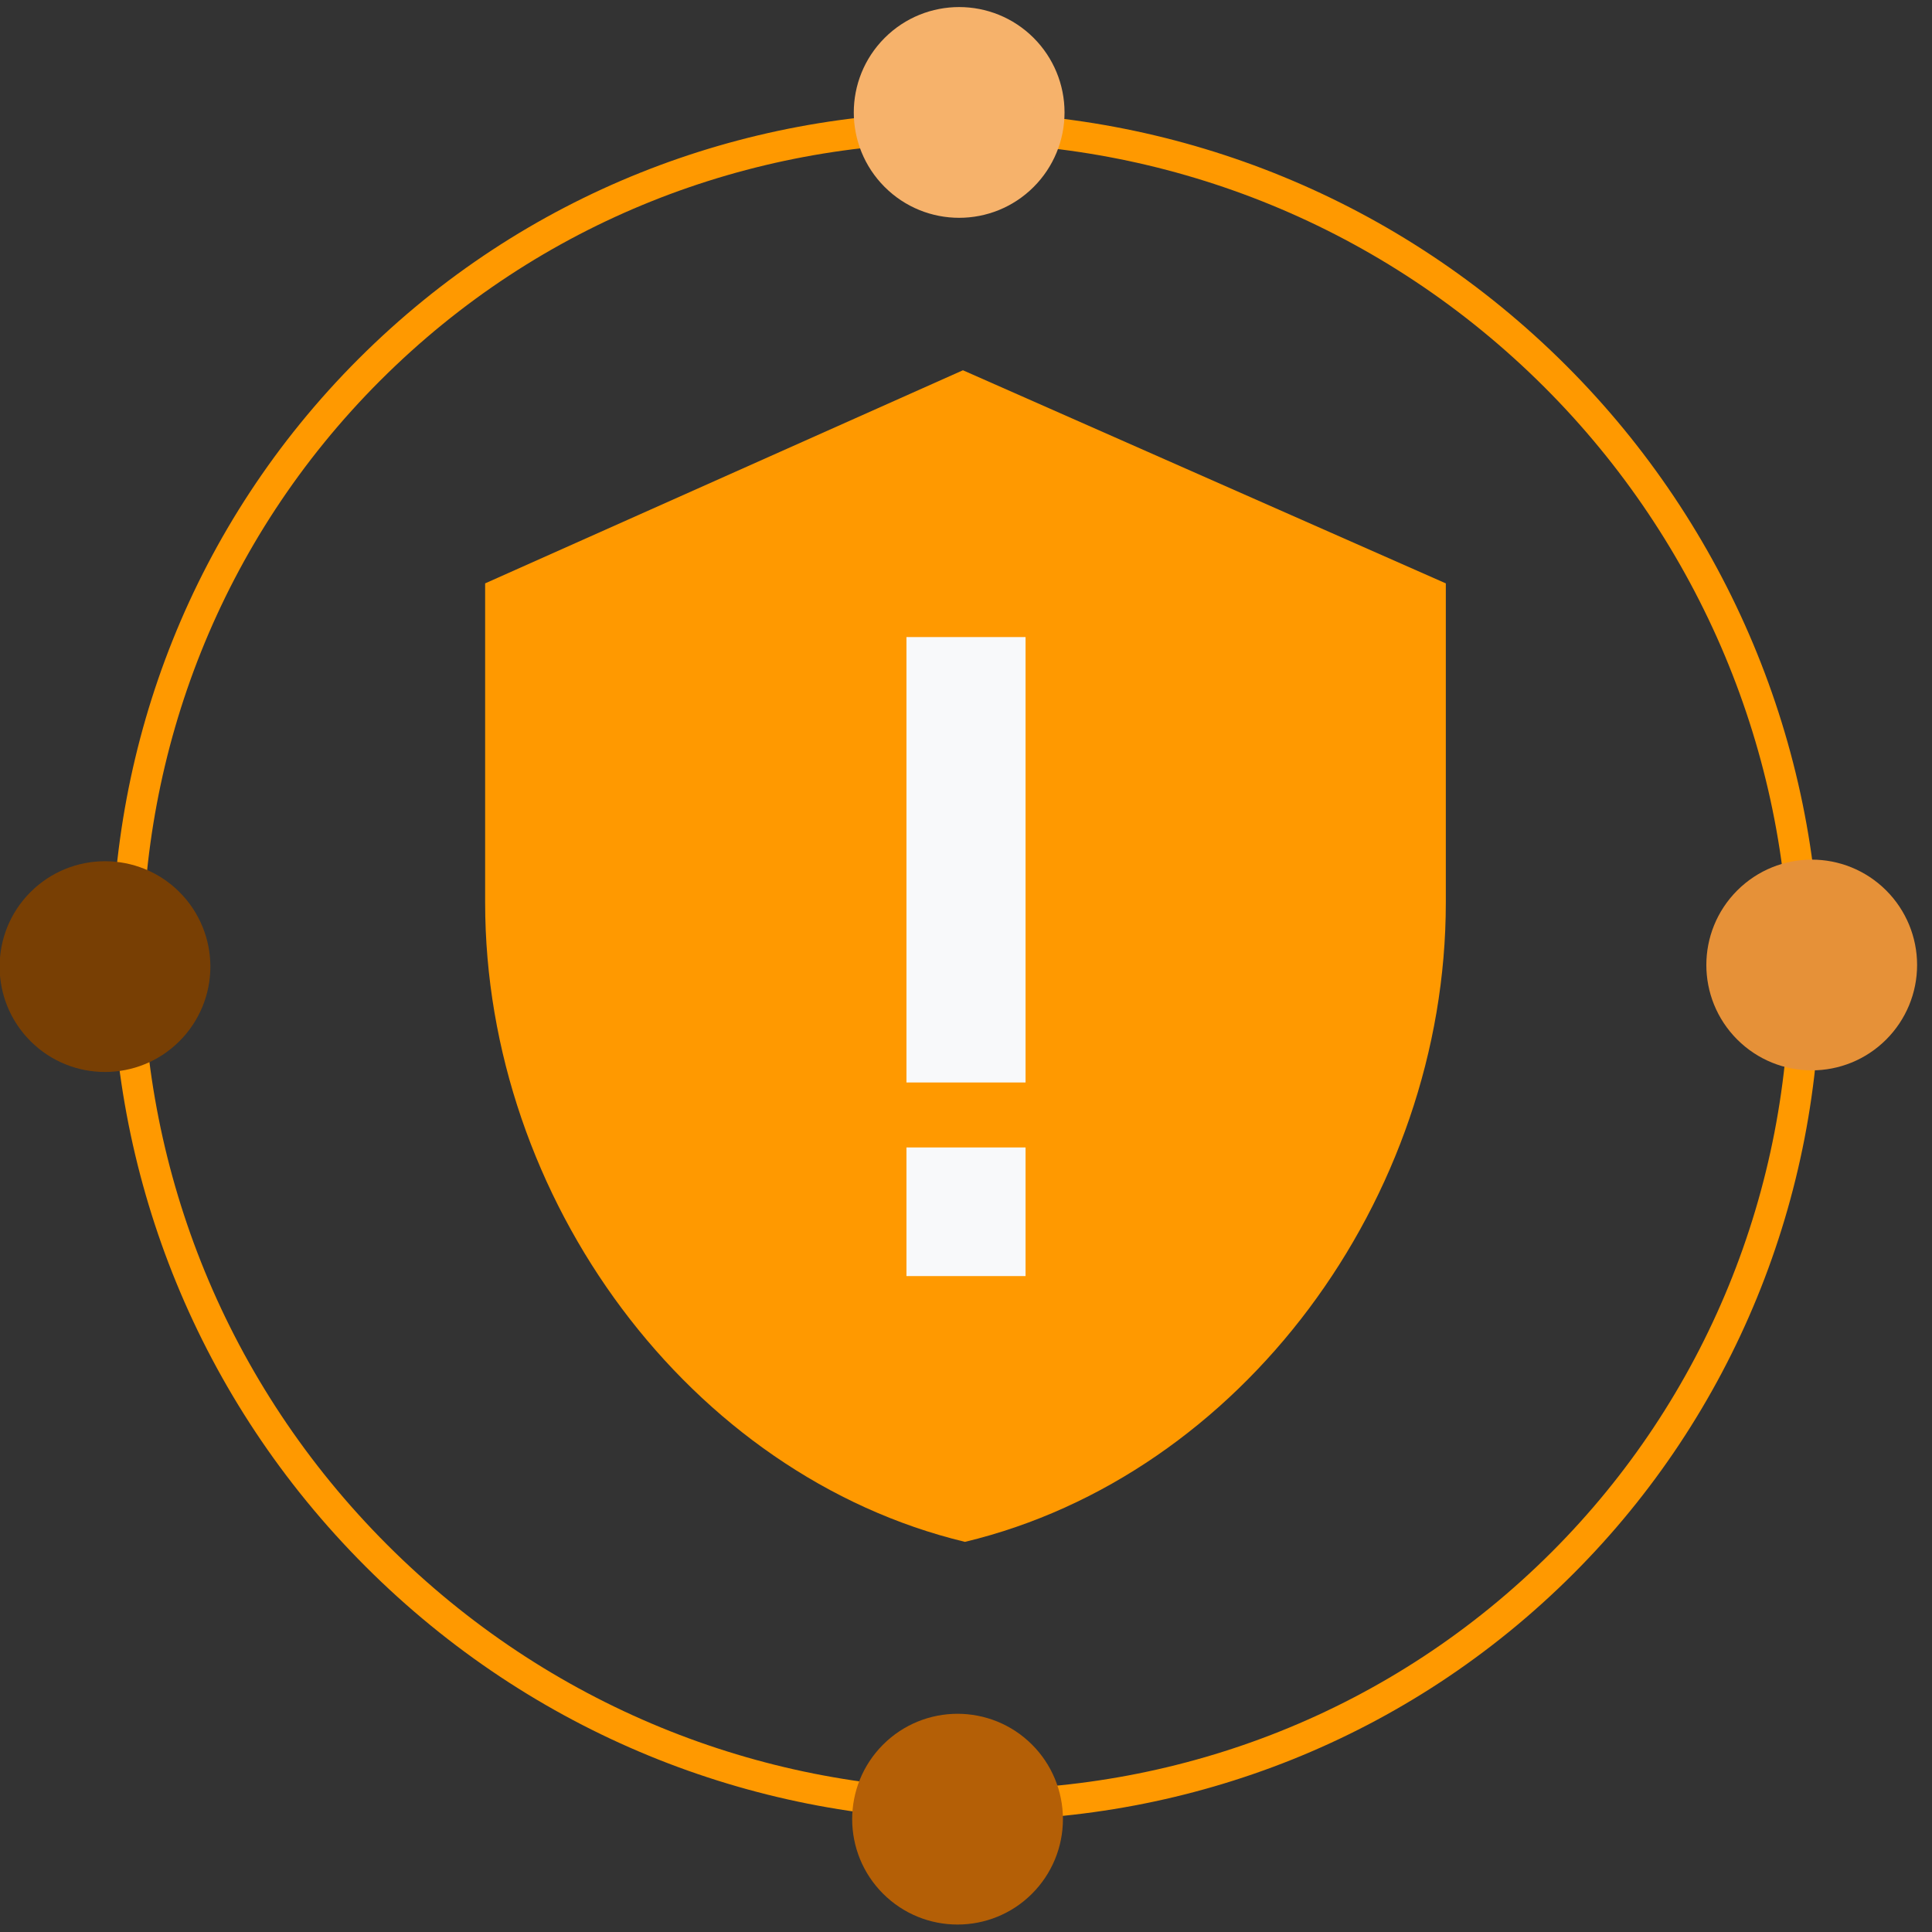 <?xml version="1.0" encoding="UTF-8"?>
<svg xmlns:xlink="http://www.w3.org/1999/xlink" xmlns="http://www.w3.org/2000/svg" version="1.1" viewBox="0.0 0.0 188.976 188.976" fill="none" stroke="none" stroke-linecap="square" stroke-miterlimit="10">
  <rect x="0.0" y="0.0" width="188.976" height="188.976" fill="#333333" stroke="none"/>
  <clipPath id="p.0">
    <path d="m0 0l188.976 0l0 188.976l-188.976 0l0 -188.976z" clip-rule="nonzero"></path>
  </clipPath>
  <g clip-path="url(#p.0)">
    <path fill="#000000" fill-opacity="0.0" d="m0 0l188.976 0l0 188.976l-188.976 0z" fill-rule="evenodd"></path>
    <path fill="#000000" fill-opacity="0.0" d="m36.14 36.155l0 0c31.848 -31.848 83.792 -31.54 116.02 0.688l0 0c15.476 15.476 24.243 36.394 24.372 58.152c0.129 21.758 -8.391 42.573 -23.685 57.867l0 0c-31.848 31.848 -83.792 31.54 -116.02 -0.688l0 0c-32.228 -32.228 -32.536 -84.172 -0.688 -116.02z" fill-rule="evenodd"></path>
    <path stroke="#ff9900" stroke-width="3.0" stroke-linejoin="round" stroke-linecap="butt" d="m36.14 36.155l0 0c31.848 -31.848 83.792 -31.54 116.02 0.688l0 0c15.476 15.476 24.243 36.394 24.372 58.152c0.129 21.758 -8.391 42.573 -23.685 57.867l0 0c-31.848 31.848 -83.792 31.54 -116.02 -0.688l0 0c-32.228 -32.228 -32.536 -84.172 -0.688 -116.02z" fill-rule="evenodd"></path>
    <path fill="#f6b26b" d="m87.591 4.77l0 0c3.439 -3.439 9.016 -3.439 12.455 0l0 0c1.652 1.652 2.58 3.892 2.58 6.228c0 2.336 -0.928 4.576 -2.58 6.228l0 0c-3.439 3.439 -9.016 3.439 -12.455 0l0 0c-3.439 -3.439 -3.439 -9.016 0 -12.455z" fill-rule="evenodd"></path>
    <path stroke="#f6b26b" stroke-width="3.0" stroke-linejoin="round" stroke-linecap="butt" d="m87.591 4.77l0 0c3.439 -3.439 9.016 -3.439 12.455 0l0 0c1.652 1.652 2.58 3.892 2.58 6.228c0 2.336 -0.928 4.576 -2.58 6.228l0 0c-3.439 3.439 -9.016 3.439 -12.455 0l0 0c-3.439 -3.439 -3.439 -9.016 0 -12.455z" fill-rule="evenodd"></path>
    <path fill="#783f04" d="m4.042 88.319l0 0c3.439 -3.439 9.016 -3.439 12.455 0l0 0c1.652 1.652 2.58 3.892 2.58 6.228c0 2.336 -0.928 4.576 -2.58 6.228l0 0c-3.439 3.439 -9.016 3.439 -12.455 0l0 0c-3.439 -3.439 -3.439 -9.016 0 -12.455z" fill-rule="evenodd"></path>
    <path stroke="#783f04" stroke-width="3.0" stroke-linejoin="round" stroke-linecap="butt" d="m4.042 88.319l0 0c3.439 -3.439 9.016 -3.439 12.455 0l0 0c1.652 1.652 2.58 3.892 2.58 6.228c0 2.336 -0.928 4.576 -2.58 6.228l0 0c-3.439 3.439 -9.016 3.439 -12.455 0l0 0c-3.439 -3.439 -3.439 -9.016 0 -12.455z" fill-rule="evenodd"></path>
    <path fill="#b45f06" d="m87.434 171.711l0 0c3.439 -3.439 9.016 -3.439 12.455 0l0 0c1.652 1.652 2.58 3.892 2.58 6.228c0 2.336 -0.928 4.576 -2.58 6.228l0 0c-3.439 3.439 -9.016 3.439 -12.455 0l0 0c-3.439 -3.439 -3.439 -9.016 0 -12.455z" fill-rule="evenodd"></path>
    <path stroke="#b45f06" stroke-width="3.0" stroke-linejoin="round" stroke-linecap="butt" d="m87.434 171.711l0 0c3.439 -3.439 9.016 -3.439 12.455 0l0 0c1.652 1.652 2.58 3.892 2.58 6.228c0 2.336 -0.928 4.576 -2.58 6.228l0 0c-3.439 3.439 -9.016 3.439 -12.455 0l0 0c-3.439 -3.439 -3.439 -9.016 0 -12.455z" fill-rule="evenodd"></path>
    <path fill="#e69138" d="m170.983 88.161l0 0c3.439 -3.439 9.016 -3.439 12.455 0l0 0c1.652 1.652 2.58 3.892 2.58 6.228c0 2.336 -0.928 4.576 -2.58 6.228l0 0c-3.439 3.439 -9.016 3.439 -12.455 0l0 0c-3.439 -3.439 -3.439 -9.016 0 -12.455z" fill-rule="evenodd"></path>
    <path stroke="#e69138" stroke-width="3.0" stroke-linejoin="round" stroke-linecap="butt" d="m170.983 88.161l0 0c3.439 -3.439 9.016 -3.439 12.455 0l0 0c1.652 1.652 2.58 3.892 2.58 6.228c0 2.336 -0.928 4.576 -2.58 6.228l0 0c-3.439 3.439 -9.016 3.439 -12.455 0l0 0c-3.439 -3.439 -3.439 -9.016 0 -12.455z" fill-rule="evenodd"></path>
    <path fill="#ff9900" d="m94.188 36.217l-46.735 20.845l0 31.218c0 29.024 20.029 56.053 46.934 62.536c27.004 -6.483 47.034 -33.512 47.034 -62.536l0 -31.218l-47.233 -20.845zm-10.463 83.381l-20.826 -20.845l7.374 -7.381l13.452 13.564l34.378 -34.31l7.274 7.281l-41.653 41.691z" fill-rule="evenodd"></path>
    <path fill="#ff9900" d="m61.715 75.77l0 0c0 -5.744 4.657 -10.401 10.401 -10.401l47.293 0c2.758 0 5.404 1.096 7.354 3.046c1.951 1.951 3.046 4.596 3.046 7.354l0 41.602c0 5.744 -4.657 10.401 -10.401 10.401l-47.293 0c-5.744 0 -10.401 -4.657 -10.401 -10.401z" fill-rule="evenodd"></path>
    <path fill="#f8f9fa" d="m88.664 62.314l11.649 0l0 43.567l-11.649 0z" fill-rule="evenodd"></path>
    <path fill="#f8f9fa" d="m88.664 112.237l11.649 0l0 12.581l-11.649 0z" fill-rule="evenodd"></path>
  </g>
</svg>
